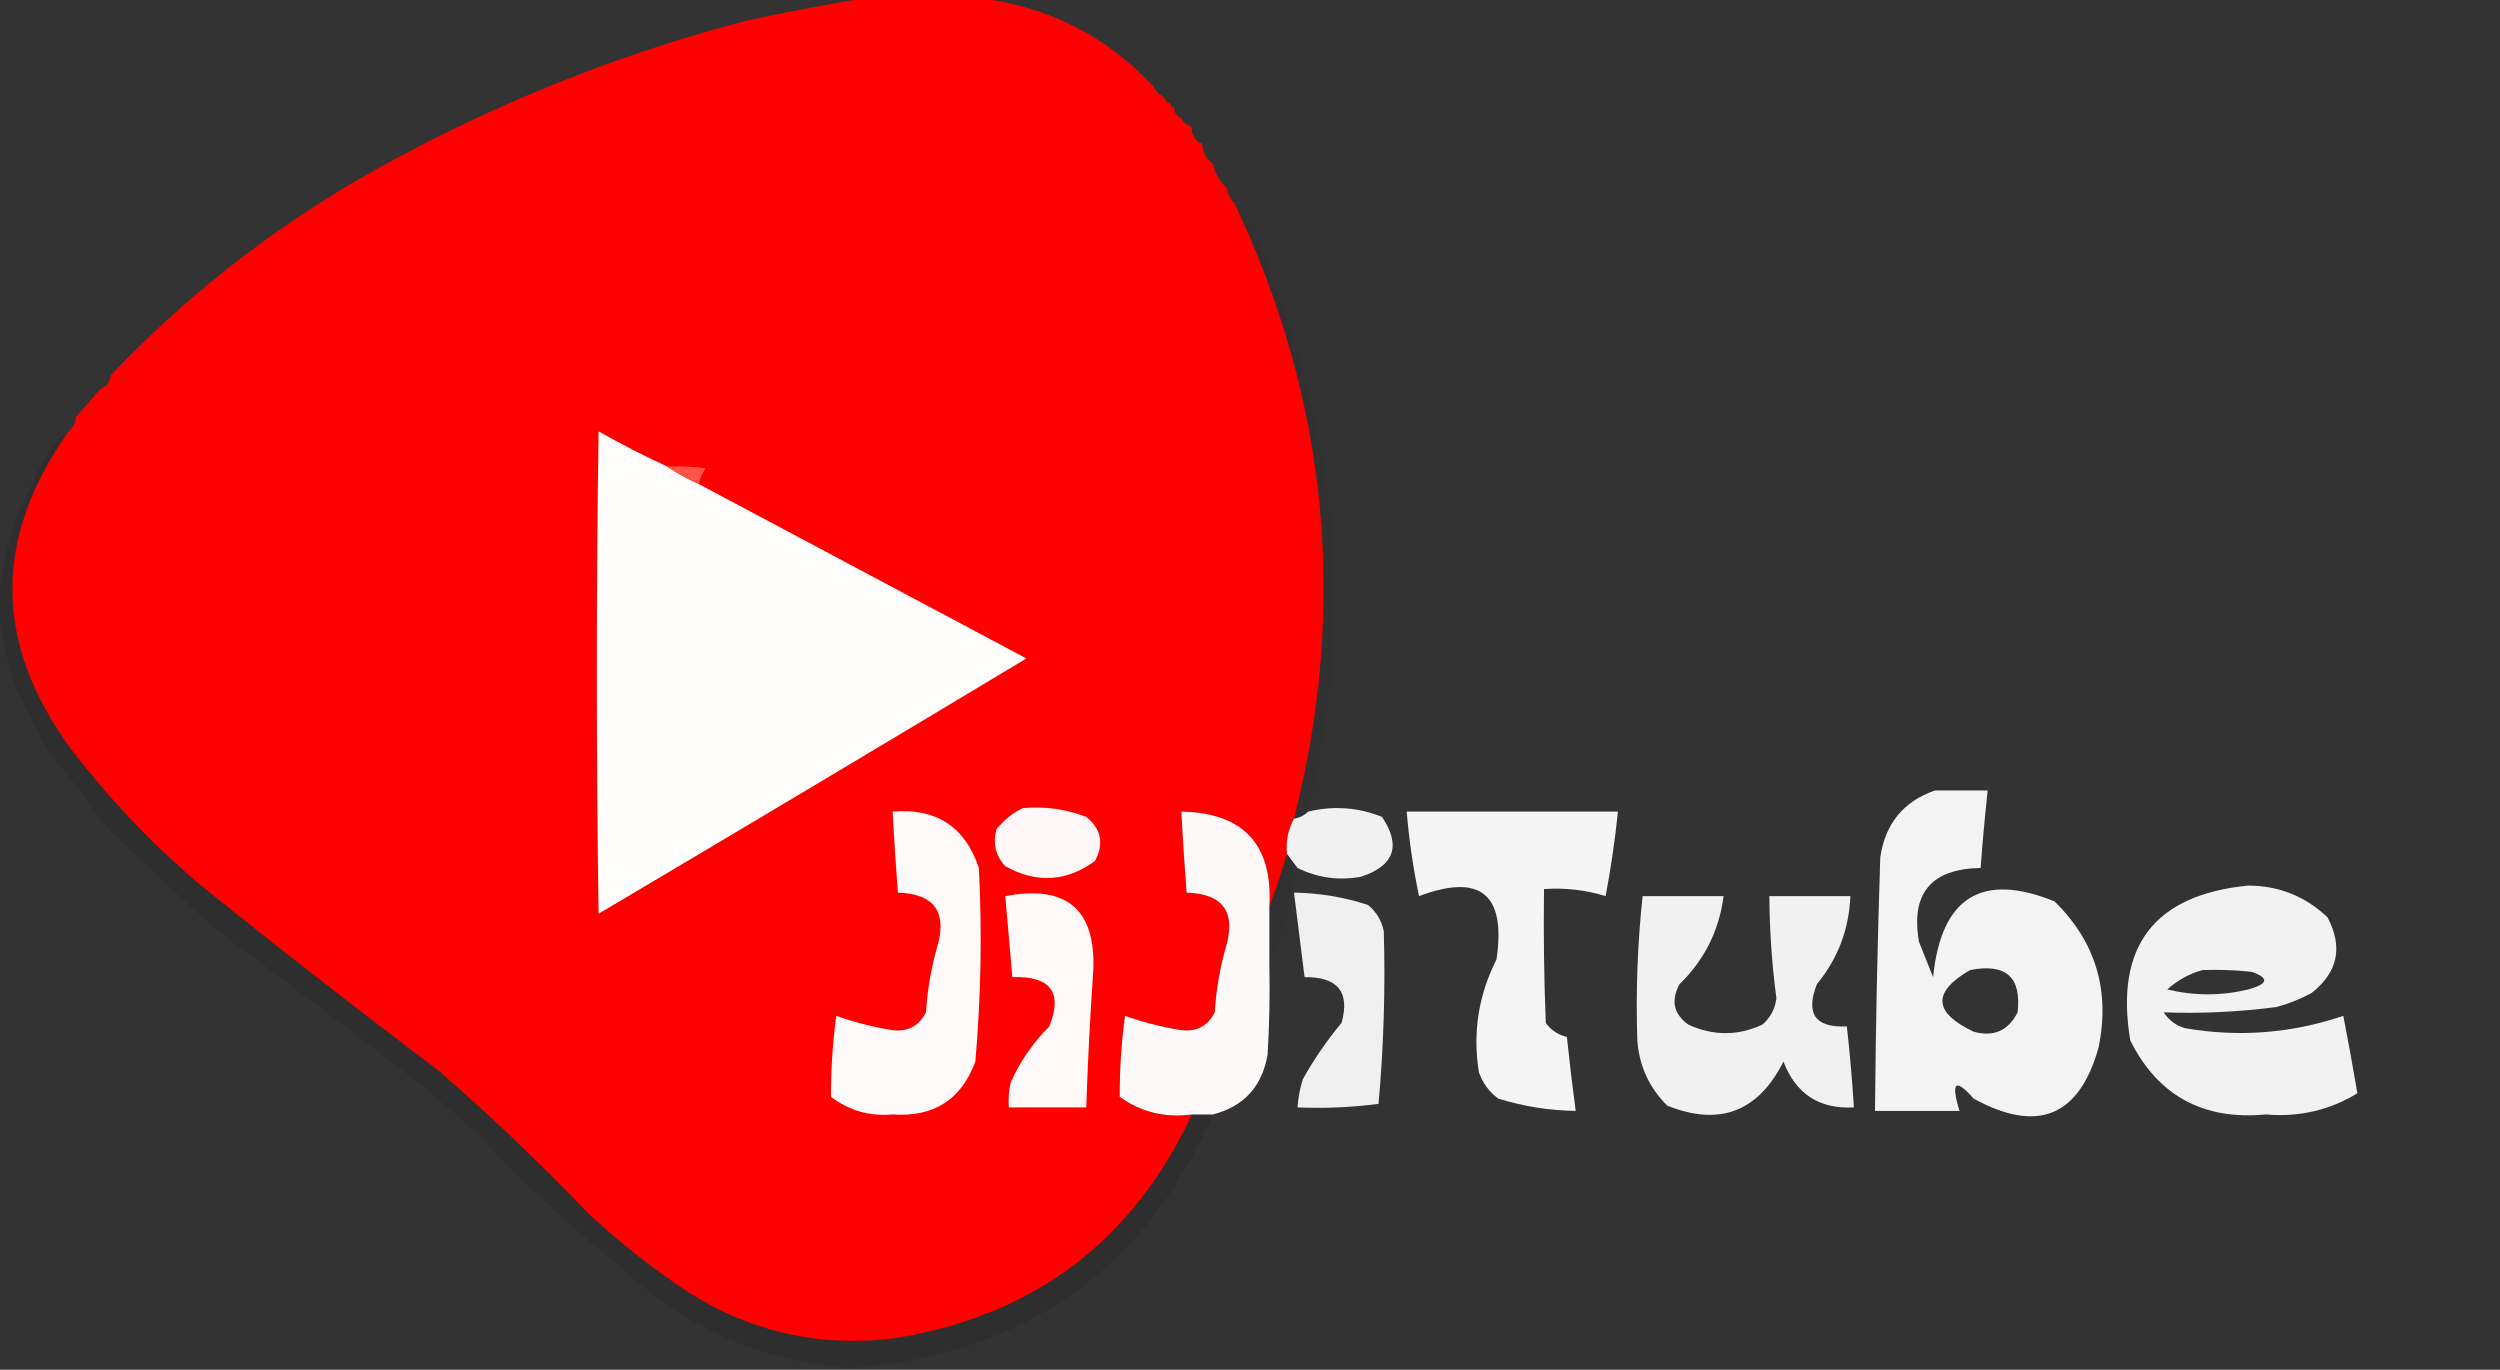 <?xml version="1.0" encoding="UTF-8"?>
<!DOCTYPE svg PUBLIC "-//W3C//DTD SVG 1.1//EN" "http://www.w3.org/Graphics/SVG/1.1/DTD/svg11.dtd">
<svg xmlns="http://www.w3.org/2000/svg" version="1.1" width="710px" height="389px" style="shape-rendering:geometricPrecision; text-rendering:geometricPrecision; image-rendering:optimizeQuality; fill-rule:evenodd; clip-rule:evenodd" xmlns:xlink="http://www.w3.org/1999/xlink">
<rect width="100%" height="100%" fill="#333333" stroke="none"/>
<g><path style="opacity:1" fill="#fe0000" d="M 245.5,-0.5 C 256.5,-0.5 267.5,-0.5 278.5,-0.5C 297.939,1.965 314.273,10.298 327.5,24.5C 328.167,25.833 329.167,26.833 330.5,27.5C 330.833,28.5 331.5,29.167 332.5,29.5C 332.5,30.167 332.833,30.5 333.5,30.5C 333.427,32.027 334.094,33.027 335.5,33.5C 335.833,34.5 336.5,35.167 337.5,35.5C 338.338,35.842 338.672,36.508 338.5,37.5C 338.932,38.709 339.599,39.709 340.5,40.5C 341.167,40.5 341.5,40.833 341.5,41.5C 341.75,43.674 342.75,45.341 344.5,46.5C 345.079,49.331 346.412,51.664 348.5,53.5C 348.66,55.153 349.326,56.486 350.5,57.5C 377.195,113.756 382.861,172.09 367.5,232.5C 365.822,235.552 365.155,238.885 365.5,242.5C 363.988,247.548 362.321,252.548 360.5,257.5C 361.499,239.833 353.165,230.833 335.5,230.5C 335.905,238.168 336.405,245.835 337,253.5C 347.53,253.856 351.196,259.189 348,269.5C 346.36,275.393 345.36,281.393 345,287.5C 342.925,291.537 339.592,293.204 335,292.5C 329.727,291.616 324.561,290.283 319.5,288.5C 318.477,296.15 317.977,303.816 318,311.5C 324.101,315.868 330.934,317.534 338.5,316.5C 321.767,352.387 293.767,373.553 254.5,380C 233.231,382.765 213.564,378.432 195.5,367C 185.593,360.429 176.259,353.096 167.5,345C 153.741,330.641 139.408,316.974 124.5,304C 101.547,286.715 78.88,269.049 56.5,251C 42.927,239.429 30.76,226.596 20,212.5C -1.81,182.645 -1.976,152.645 19.5,122.5C 20.401,121.71 21.068,120.71 21.5,119.5C 21.5,119.167 21.5,118.833 21.5,118.5C 23.833,115.833 26.167,113.167 28.5,110.5C 30.262,109.738 31.262,108.404 31.5,106.5C 55.196,81.636 82.196,61.136 112.5,45C 143.961,28.069 176.961,15.069 211.5,6C 222.91,3.491 234.243,1.324 245.5,-0.5 Z"/></g>
<g><path style="opacity:0.007" fill="#292929" d="M 327.5,24.5 C 329.5,24.5 330.5,25.5 330.5,27.5C 329.167,26.833 328.167,25.833 327.5,24.5 Z"/></g>
<g><path style="opacity:0.004" fill="#000000" d="M 330.5,27.5 C 331.833,27.5 332.5,28.167 332.5,29.5C 331.5,29.167 330.833,28.5 330.5,27.5 Z"/></g>
<g><path style="opacity:0.008" fill="#303030" d="M 333.5,30.5 C 334.906,30.973 335.573,31.973 335.5,33.5C 334.094,33.027 333.427,32.027 333.5,30.5 Z"/></g>
<g><path style="opacity:0.004" fill="#222222" d="M 335.5,33.5 C 336.833,33.5 337.5,34.167 337.5,35.5C 336.5,35.167 335.833,34.5 335.5,33.5 Z"/></g>
<g><path style="opacity:0.008" fill="#353535" d="M 338.5,37.5 C 340.048,37.821 340.715,38.821 340.5,40.5C 339.599,39.709 338.932,38.709 338.5,37.5 Z"/></g>
<g><path style="opacity:0.007" fill="#0c0c0c" d="M 341.5,41.5 C 343.25,42.659 344.25,44.326 344.5,46.5C 342.75,45.341 341.75,43.674 341.5,41.5 Z"/></g>
<g><path style="opacity:0.009" fill="#171717" d="M 344.5,46.5 C 346.669,48.34 348.002,50.674 348.5,53.5C 346.412,51.664 345.079,49.331 344.5,46.5 Z"/></g>
<g><path style="opacity:0.007" fill="#151515" d="M 348.5,53.5 C 350.104,54.287 350.771,55.62 350.5,57.5C 349.326,56.486 348.66,55.153 348.5,53.5 Z"/></g>
<g><path style="opacity:0.005" fill="#171717" d="M 31.5,106.5 C 31.262,108.404 30.262,109.738 28.5,110.5C 28.738,108.596 29.738,107.262 31.5,106.5 Z"/></g>
<g><path style="opacity:0.004" fill="#fefffe" d="M 21.5,118.5 C 20.833,117.167 20.833,117.167 21.5,118.5 Z"/></g>
<g><path style="opacity:0.006" fill="#000000" d="M 21.5,119.5 C 21.068,120.71 20.401,121.71 19.5,122.5C 19.285,120.821 19.952,119.821 21.5,119.5 Z"/></g>
<g><path style="opacity:1" fill="#fffefd" d="M 189.5,132.5 C 192.331,134.417 195.331,136.083 198.5,137.5C 229.473,153.987 260.473,170.487 291.5,187C 251.083,211.293 210.583,235.459 170,259.5C 169.333,213.833 169.333,168.167 170,122.5C 176.375,126.122 182.875,129.455 189.5,132.5 Z"/></g>
<g><path style="opacity:1" fill="#ff5446" d="M 189.5,132.5 C 193.182,132.335 196.848,132.501 200.5,133C 199.418,134.33 198.751,135.83 198.5,137.5C 195.331,136.083 192.331,134.417 189.5,132.5 Z"/></g>
<g><path style="opacity:0.042" fill="#121111" d="M 350.5,57.5 C 353.922,63.248 357.256,69.082 360.5,75C 359.366,76.016 359.699,76.683 361.5,77C 361.167,77.333 360.833,77.667 360.5,78C 380.498,127.122 384.164,177.955 371.5,230.5C 370.395,231.6 369.062,232.267 367.5,232.5C 382.861,172.09 377.195,113.756 350.5,57.5 Z"/></g>
<g><path style="opacity:0.939" fill="#fefffe" d="M 549.5,224.5 C 554.5,224.5 559.5,224.5 564.5,224.5C 563.701,231.819 563.035,239.153 562.5,246.5C 548.417,246.743 542.584,253.743 545,267.5C 546.333,270.833 547.667,274.167 549,277.5C 551.311,254.783 562.811,247.617 583.5,256C 595.159,267.447 599.325,281.28 596,297.5C 590.488,317.126 578.655,321.959 560.5,312C 555.319,306.091 553.985,307.258 556.5,315.5C 548.5,315.5 540.5,315.5 532.5,315.5C 532.703,291.495 533.203,267.495 534,243.5C 535.385,233.96 540.551,227.626 549.5,224.5 Z M 559.5,275.5 C 569.654,273.496 574.154,277.496 573,287.5C 570.367,292.732 566.201,294.565 560.5,293C 549.052,287.562 548.719,281.729 559.5,275.5 Z"/></g>
<g><path style="opacity:0.11" fill="#0e0c0c" d="M 19.5,122.5 C -1.976,152.645 -1.81,182.645 20,212.5C 30.76,226.596 42.927,239.429 56.5,251C 78.88,269.049 101.547,286.715 124.5,304C 139.408,316.974 153.741,330.641 167.5,345C 176.259,353.096 185.593,360.429 195.5,367C 213.564,378.432 233.231,382.765 254.5,380C 293.767,373.553 321.767,352.387 338.5,316.5C 340.5,316.5 342.5,316.5 344.5,316.5C 325.296,360.514 291.296,384.514 242.5,388.5C 241.833,388.5 241.167,388.5 240.5,388.5C 215.114,386.362 193.614,376.695 176,359.5C 161.92,348.45 148.42,335.95 135.5,322C 129.603,316.594 123.603,311.428 117.5,306.5C 99.214,292.403 80.714,278.403 62,264.5C 50.672,254.505 39.672,244.172 29,233.5C 24.396,226.396 19.229,219.73 13.5,213.5C 10.318,207.136 7.151,200.802 4,194.5C 1.899,187.486 0.399,180.486 -0.5,173.5C -0.5,172.5 -0.5,171.5 -0.5,170.5C 0.268,163.162 1.768,155.829 4,148.5C 6.743,142.015 9.743,135.681 13,129.5C 14.735,126.638 16.902,124.304 19.5,122.5 Z"/></g>
<g><path style="opacity:1" fill="#fff7f7" d="M 290.5,229.5 C 296.732,228.939 302.732,229.772 308.5,232C 312.753,235.42 313.587,239.587 311,244.5C 302.85,250.441 294.35,250.941 285.5,246C 282.735,243.005 281.902,239.505 283,235.5C 285.114,232.879 287.614,230.879 290.5,229.5 Z"/></g>
<g><path style="opacity:0.935" fill="#fefefe" d="M 368.5,246.5 C 367.5,245.167 366.5,243.833 365.5,242.5C 365.155,238.885 365.822,235.552 367.5,232.5C 369.062,232.267 370.395,231.6 371.5,230.5C 378.697,228.769 385.697,229.269 392.5,232C 397.984,240.222 395.984,245.888 386.5,249C 380.167,250.142 374.167,249.309 368.5,246.5 Z"/></g>
<g><path style="opacity:1" fill="#fffafa" d="M 253.5,230.5 C 265.931,229.457 274.097,234.79 278,246.5C 278.932,264.878 278.599,283.211 277,301.5C 272.995,312.315 265.162,317.315 253.5,316.5C 246.969,317.077 241.135,315.411 236,311.5C 235.977,303.816 236.477,296.15 237.5,288.5C 242.561,290.283 247.727,291.616 253,292.5C 257.592,293.204 260.925,291.537 263,287.5C 263.36,281.393 264.36,275.393 266,269.5C 269.196,259.189 265.53,253.856 255,253.5C 254.405,245.835 253.905,238.168 253.5,230.5 Z"/></g>
<g><path style="opacity:0.989" fill="#fffbfa" d="M 360.5,257.5 C 360.5,263.167 360.5,268.833 360.5,274.5C 360.666,282.84 360.5,291.173 360,299.5C 358.453,308.544 353.287,314.21 344.5,316.5C 342.5,316.5 340.5,316.5 338.5,316.5C 330.934,317.534 324.101,315.868 318,311.5C 317.977,303.816 318.477,296.15 319.5,288.5C 324.561,290.283 329.727,291.616 335,292.5C 339.592,293.204 342.925,291.537 345,287.5C 345.36,281.393 346.36,275.393 348,269.5C 351.196,259.189 347.53,253.856 337,253.5C 336.405,245.835 335.905,238.168 335.5,230.5C 353.165,230.833 361.499,239.833 360.5,257.5 Z"/></g>
<g><path style="opacity:0.946" fill="#fefffe" d="M 399.5,230.5 C 419.5,230.5 439.5,230.5 459.5,230.5C 458.661,238.544 457.494,246.544 456,254.5C 450.341,252.742 444.508,252.076 438.5,252.5C 438.333,265.171 438.5,277.838 439,290.5C 440.49,292.558 442.49,293.891 445,294.5C 445.725,301.527 446.558,308.527 447.5,315.5C 439.985,315.388 432.651,314.221 425.5,312C 422.894,310.062 421.061,307.562 420,304.5C 418.214,293.276 419.881,282.609 425,272.5C 427.774,253.933 420.441,247.933 403,254.5C 401.343,246.578 400.176,238.578 399.5,230.5 Z"/></g>
<g><path style="opacity:0.061" fill="#171616" d="M 365.5,242.5 C 366.5,243.833 367.5,245.167 368.5,246.5C 367.631,248.717 367.298,251.05 367.5,253.5C 365.24,260.88 362.907,267.88 360.5,274.5C 360.5,268.833 360.5,263.167 360.5,257.5C 362.321,252.548 363.988,247.548 365.5,242.5 Z"/></g>
<g><path style="opacity:0.936" fill="#fefffe" d="M 638.5,251.5 C 647.198,251.547 654.698,254.547 661,260.5C 665.474,268.971 663.974,276.138 656.5,282C 653.326,283.725 649.993,285.058 646.5,286C 635.611,287.404 624.944,287.904 614.5,287.5C 615.924,289.718 617.924,291.218 620.5,292C 635.792,294.645 650.792,293.478 665.5,288.5C 666.927,295.826 668.26,303.159 669.5,310.5C 661.543,315.322 652.876,317.322 643.5,316.5C 625.71,318.195 612.877,311.195 605,295.5C 600.558,268.79 611.725,254.124 638.5,251.5 Z M 625.5,275.5 C 630.179,275.334 634.845,275.501 639.5,276C 644.53,277.774 644.196,279.44 638.5,281C 630.844,282.854 623.178,282.854 615.5,281C 618.489,278.343 621.822,276.509 625.5,275.5 Z"/></g>
<g><path style="opacity:0.922" fill="#fefffe" d="M 367.5,253.5 C 374.708,253.619 381.708,254.785 388.5,257C 390.894,258.952 392.394,261.452 393,264.5C 393.47,280.887 392.97,297.221 391.5,313.5C 383.862,314.497 376.196,314.831 368.5,314.5C 368.678,311.784 369.178,309.117 370,306.5C 373.173,300.819 376.839,295.486 381,290.5C 383.449,281.756 379.949,277.423 370.5,277.5C 369.5,269.5 368.5,261.5 367.5,253.5 Z"/></g>
<g><path style="opacity:1" fill="#fff9f9" d="M 285.5,254.5 C 302.853,251.204 311.186,258.204 310.5,275.5C 309.596,288.491 308.929,301.491 308.5,314.5C 301.167,314.5 293.833,314.5 286.5,314.5C 286.337,312.143 286.503,309.81 287,307.5C 289.679,301.471 293.346,296.138 298,291.5C 301.87,281.828 298.37,277.161 287.5,277.5C 286.833,269.833 286.167,262.167 285.5,254.5 Z"/></g>
<g><path style="opacity:0.93" fill="#fefffe" d="M 466.5,254.5 C 474.167,254.5 481.833,254.5 489.5,254.5C 488.235,264.27 484.069,272.603 477,279.5C 474.465,284.141 475.299,287.975 479.5,291C 486.542,294.219 493.542,294.219 500.5,291C 502.788,289.041 504.121,286.541 504.5,283.5C 503.219,273.899 502.552,264.232 502.5,254.5C 510.167,254.5 517.833,254.5 525.5,254.5C 525.138,263.892 521.971,272.226 516,279.5C 512.701,287.911 515.534,291.911 524.5,291.5C 525.365,299.147 526.031,306.814 526.5,314.5C 516.697,315.035 510.03,310.702 506.5,301.5C 499.297,315.77 488.297,319.937 473.5,314C 468.375,308.916 465.542,302.749 465,295.5C 464.547,281.8 465.047,268.133 466.5,254.5 Z"/></g>
<g><path style="opacity:0.004" fill="#000000" d="M 117.5,306.5 C 116.833,307.167 116.833,307.167 117.5,306.5 Z"/></g>
</svg>
